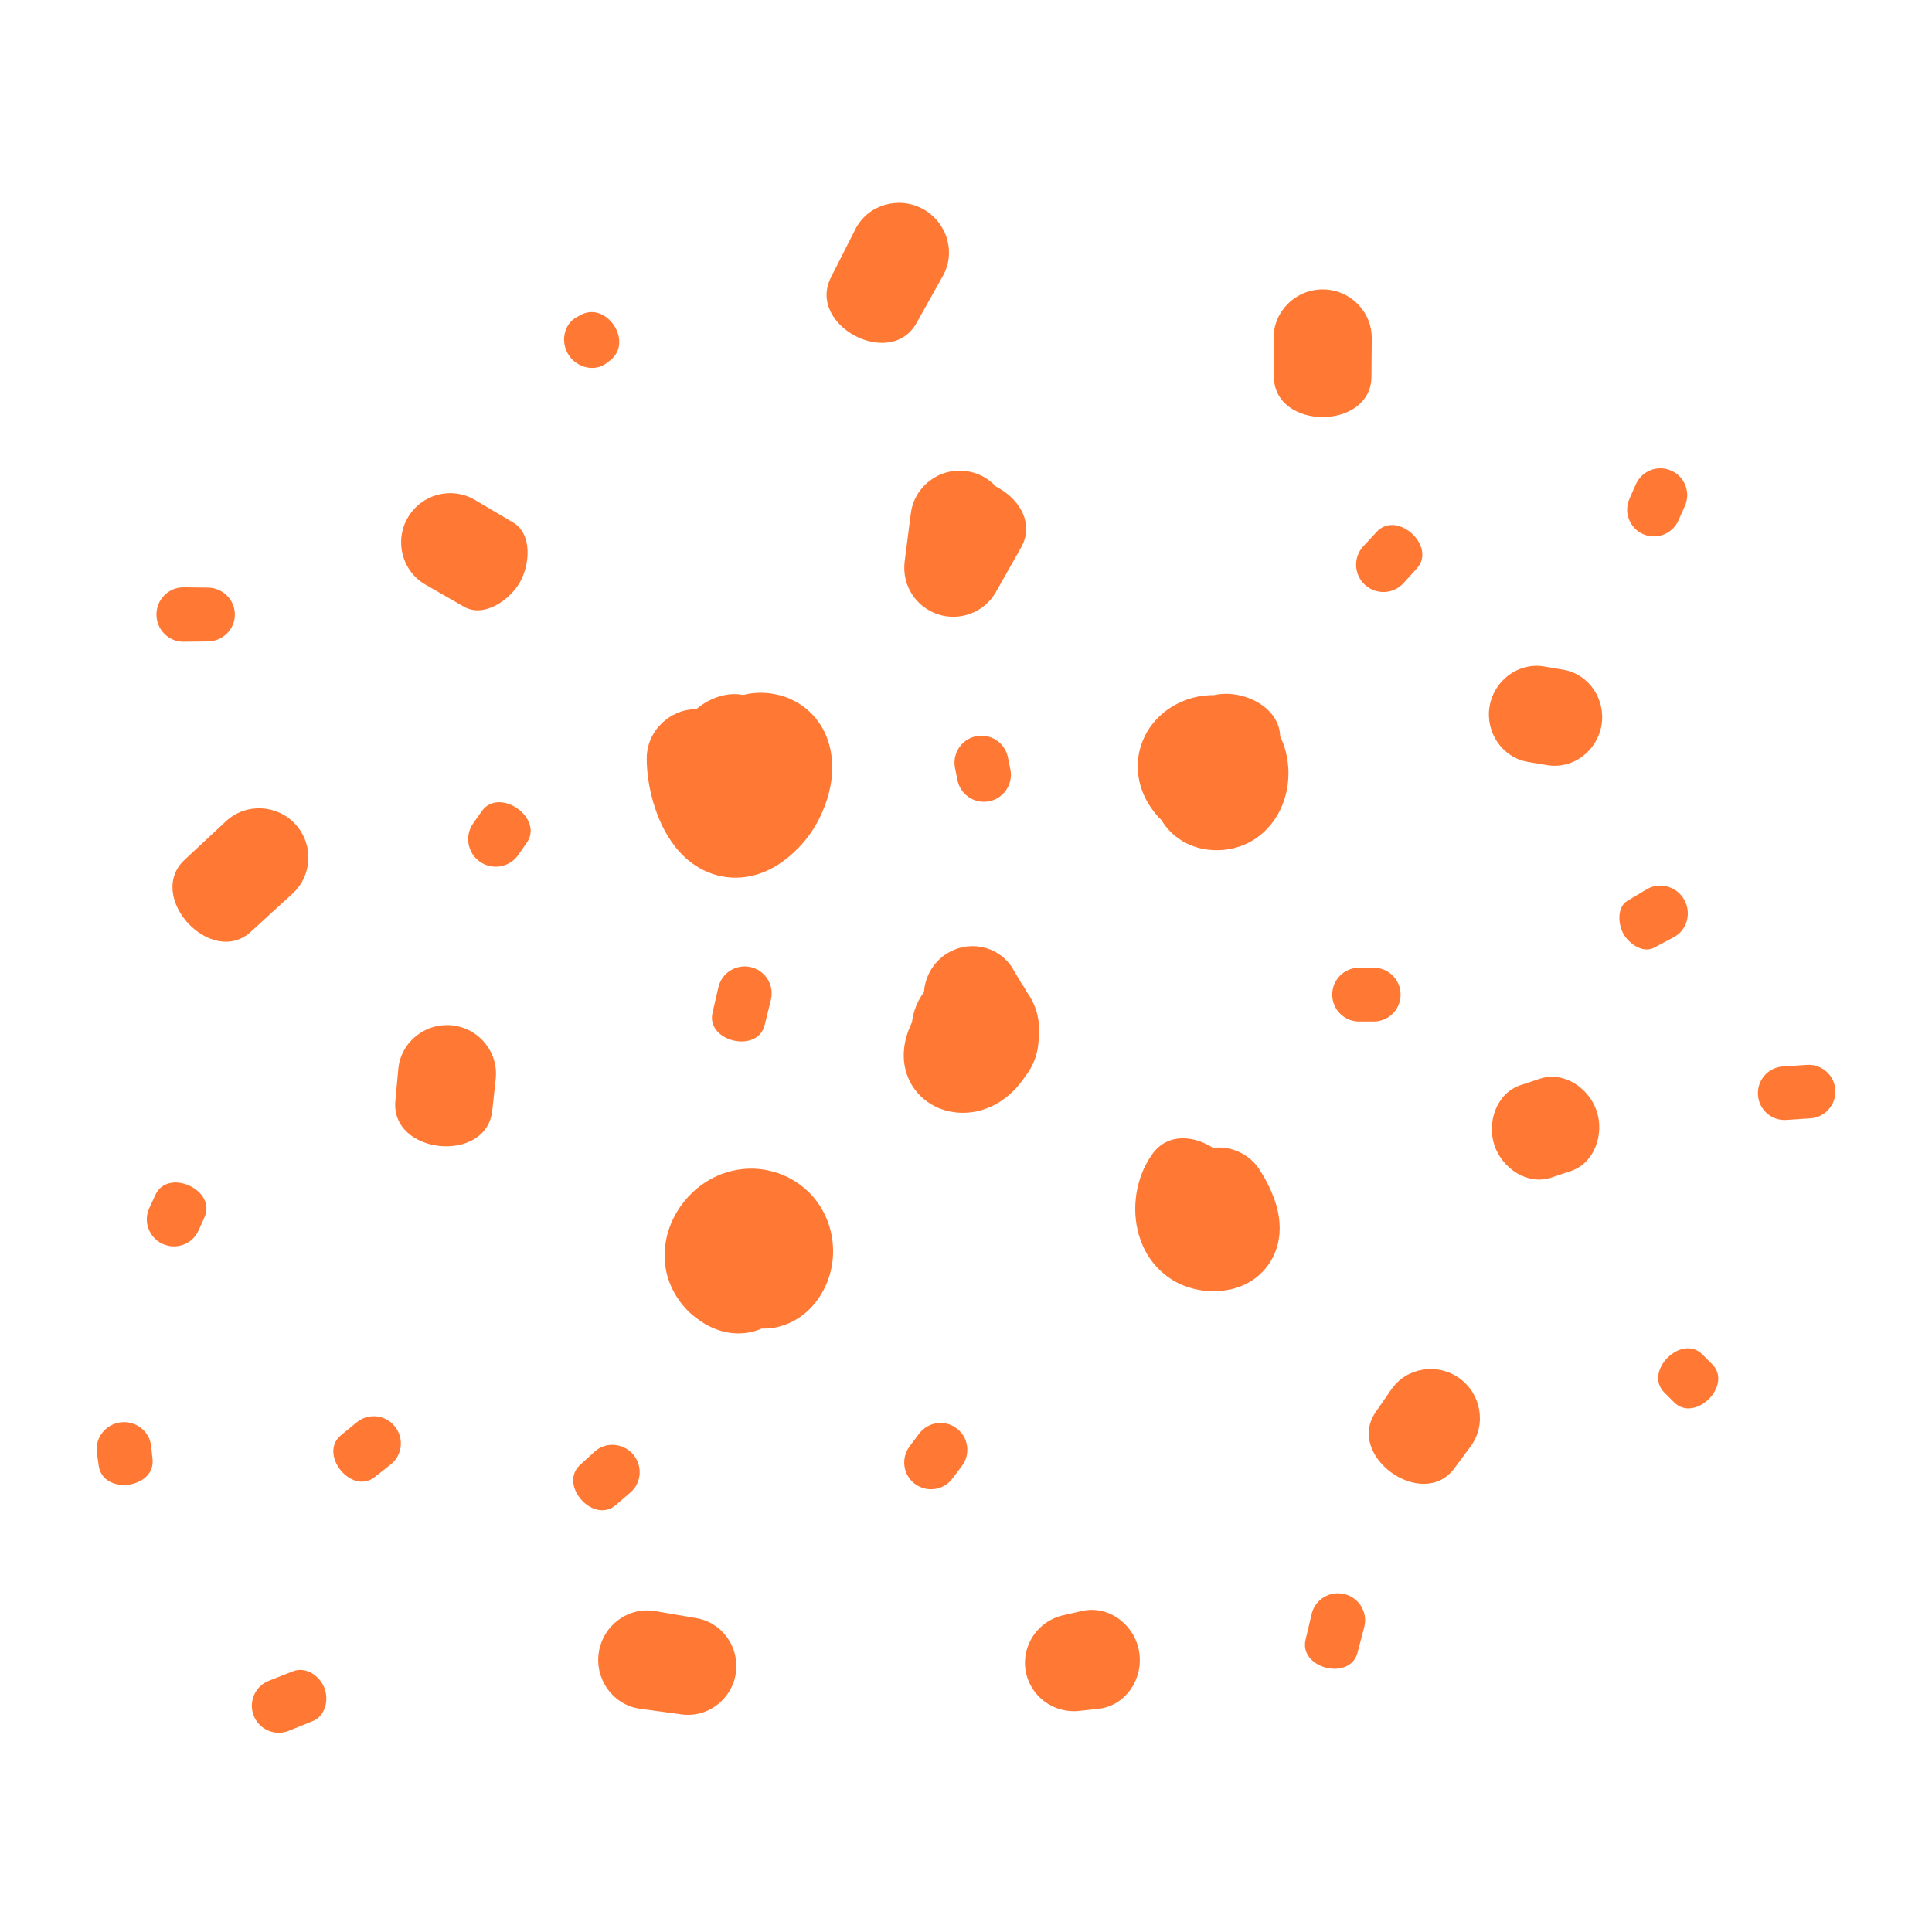 <svg width="216" height="216" viewBox="0 0 216 216" fill="none" xmlns="http://www.w3.org/2000/svg">
<path d="M72.305 84.82C72.311 86.45 72.565 88.068 73.044 89.732C73.543 91.382 74.228 93.066 75.533 94.724C76.192 95.543 77.037 96.374 78.189 97.04C79.327 97.706 80.825 98.158 82.349 98.125C83.873 98.112 85.324 97.632 86.509 96.96C87.707 96.281 88.699 95.416 89.611 94.431C90.922 92.967 91.807 91.362 92.439 89.459C92.746 88.507 92.972 87.482 93.032 86.337C93.085 85.199 92.985 83.921 92.486 82.563C92.1 81.498 91.454 80.493 90.649 79.701C89.843 78.902 88.885 78.33 87.933 77.97C85.996 77.258 84.106 77.338 82.402 77.877C81.064 78.337 80.445 78.856 79.84 79.328C79.261 79.808 78.781 80.293 78.328 80.813C77.436 81.851 76.644 82.989 75.972 84.3C75.633 84.959 75.326 85.658 75.087 86.484C74.854 87.316 74.648 88.267 74.748 89.579C74.808 90.224 74.967 90.97 75.313 91.749C75.659 92.527 76.219 93.326 76.931 93.945C77.636 94.564 78.462 94.997 79.22 95.243C79.986 95.496 80.698 95.589 81.344 95.602C82.535 95.636 83.953 95.469 85.397 94.677C86.842 93.912 88.013 92.421 88.472 91.09C88.965 89.738 88.978 88.614 88.912 87.682C88.832 86.75 88.645 85.978 88.432 85.266C88.006 83.861 87.448 82.696 86.942 81.718C86.436 80.746 85.963 79.981 85.717 79.575C82.535 74.496 73.343 80.227 76.504 85.319C76.658 85.565 76.984 86.104 77.297 86.717C77.616 87.322 77.916 88.028 78.016 88.4C78.042 88.494 78.063 88.56 78.063 88.587C78.069 88.6 78.062 88.594 78.069 88.6C78.062 88.594 78.062 88.574 78.055 88.54C78.055 88.414 78.009 88.014 78.269 87.282C78.495 86.564 79.267 85.572 80.106 85.146C80.938 84.693 81.53 84.706 81.65 84.706C81.856 84.713 82.189 84.74 82.642 84.886C83.081 85.033 83.64 85.312 84.14 85.751C84.639 86.184 85.038 86.757 85.27 87.276C85.504 87.802 85.59 88.261 85.624 88.6C85.67 89.279 85.57 89.512 85.564 89.559C85.57 89.552 85.577 89.532 85.59 89.505C85.61 89.459 85.644 89.379 85.69 89.286C85.883 88.913 86.283 88.341 86.576 88.014C86.649 87.935 86.709 87.868 86.755 87.821C86.775 87.802 86.795 87.788 86.802 87.775C86.808 87.775 86.815 87.768 86.815 87.768C86.815 87.768 86.815 87.768 86.808 87.775C86.755 87.788 86.648 87.988 85.737 88.314C85.337 88.434 84.825 88.507 84.073 88.241C83.707 88.101 83.294 87.861 82.941 87.515C82.588 87.169 82.315 86.73 82.182 86.35C82.043 85.964 82.063 85.771 82.056 85.765C82.056 85.765 82.056 85.765 82.056 85.778C82.049 85.791 82.049 85.818 82.043 85.845C82.029 85.898 82.01 85.984 81.976 86.078C81.876 86.45 81.517 86.996 81.504 86.969C81.344 87.143 81.218 87.256 81.144 87.309C81.111 87.342 81.091 87.356 81.084 87.362C81.084 87.356 81.078 87.362 81.084 87.356C81.084 87.356 81.097 87.349 81.111 87.342C81.197 87.282 81.616 87.096 82.189 87.089C82.761 87.069 83.374 87.269 83.707 87.469C84.053 87.668 84.166 87.821 84.173 87.828C84.166 87.821 84.153 87.795 84.119 87.742C84.086 87.682 84.039 87.595 83.986 87.489C83.886 87.269 83.773 86.969 83.68 86.637C83.48 85.984 83.387 85.192 83.394 84.82C83.48 81.758 80.971 79.275 77.909 79.275C74.841 79.275 72.285 81.758 72.305 84.82Z" fill="#FF7935"/>
<path d="M129.867 82.41C129.739 82.789 129.507 83.448 129.288 84.26C129.069 85.079 128.848 86.044 128.795 87.296C128.775 87.921 128.802 88.633 128.981 89.466C129.162 90.291 129.507 91.269 130.206 92.221C130.892 93.173 131.957 94.025 133.074 94.478C134.2 94.95 135.298 95.077 136.256 95.05C137.289 95.03 138.346 94.79 139.292 94.358C140.237 93.932 141.042 93.319 141.674 92.654C142.946 91.302 143.552 89.812 143.852 88.407C144.138 86.989 144.117 85.598 143.785 84.167C143.432 82.756 142.746 81.225 141.329 79.907C139.751 78.456 137.741 77.771 135.944 77.718C134.134 77.664 132.462 78.124 130.972 79.042C129.507 79.961 128.11 81.452 127.491 83.595C127.184 84.647 127.111 85.825 127.304 86.936C127.491 88.061 127.916 89.099 128.476 89.985C129.081 90.923 129.86 91.948 131.357 92.78C132.096 93.186 133.028 93.486 133.987 93.546C134.939 93.612 135.884 93.439 136.636 93.153C138.167 92.561 138.999 91.715 139.605 91.03C140.204 90.324 140.596 89.678 140.929 89.059C141.588 87.835 142.007 86.69 142.333 85.698C142.659 84.72 142.88 83.908 142.973 83.535C144.49 77.737 134.014 74.975 132.483 80.773C132.409 81.039 132.249 81.618 132.037 82.257C131.824 82.889 131.537 83.588 131.364 83.894C131.324 83.974 131.291 84.021 131.285 84.028C131.285 84.028 131.285 84.028 131.291 84.014C131.304 84.001 131.324 83.974 131.357 83.934C131.498 83.795 131.83 83.355 132.849 82.949C133.341 82.763 134.019 82.63 134.712 82.683C135.398 82.723 136.056 82.943 136.523 83.195C137.468 83.735 137.681 84.187 137.714 84.201C137.82 84.367 137.981 84.7 138.054 85.152C138.134 85.592 138.107 86.131 137.968 86.597C137.688 87.562 137.129 88.068 136.75 88.307C136.344 88.547 136.01 88.64 135.538 88.633C135.085 88.633 134.42 88.414 133.947 87.968C133.341 87.402 133.208 86.943 133.148 86.723C133.095 86.477 133.095 86.39 133.128 86.184C133.175 85.991 133.261 85.625 133.741 85.099C133.981 84.846 134.333 84.573 134.745 84.387C135.158 84.194 135.624 84.094 135.99 84.087C136.21 84.087 136.702 84.107 137.335 84.367C137.96 84.62 138.653 85.159 139.059 85.731C139.478 86.304 139.638 86.823 139.711 87.142C139.777 87.469 139.772 87.622 139.772 87.675C139.772 87.695 139.772 87.695 139.772 87.675C139.778 87.655 139.777 87.615 139.791 87.562C139.81 87.462 139.844 87.309 139.89 87.136C139.984 86.796 140.117 86.41 140.25 86.044C141.262 83.182 139.738 80.04 136.868 79.035C134.006 78.037 130.858 79.541 129.867 82.41Z" fill="#FF7935"/>
<path d="M78.415 136.53C78.374 136.743 78.255 137.263 78.129 137.915C78.009 138.574 77.876 139.379 77.849 140.377C77.842 141.369 77.909 142.607 78.535 144.078C78.847 144.804 79.32 145.569 79.965 146.242C80.604 146.913 81.403 147.479 82.235 147.852C83.633 148.518 85.483 148.744 87.061 148.331C88.652 147.932 89.843 147.067 90.662 146.208C91.494 145.329 92.02 144.424 92.412 143.519C92.792 142.601 93.031 141.669 93.111 140.638C93.278 138.547 92.752 136.397 91.527 134.607C90.322 132.823 88.379 131.459 86.209 130.933C83.926 130.346 81.603 130.739 79.819 131.638C78.015 132.543 76.631 133.894 75.659 135.518C74.701 137.149 74.115 139.146 74.368 141.369C74.594 143.586 75.892 145.895 77.789 147.313C78.521 147.872 79.353 148.398 80.458 148.751C81.543 149.11 82.981 149.23 84.345 148.83C85.71 148.445 86.808 147.612 87.487 146.821C88.185 146.015 88.565 145.257 88.838 144.577C89.364 143.213 89.497 142.088 89.563 141.03C89.61 139.971 89.564 139.039 89.357 137.995C88.785 135.072 85.943 133.182 83.028 133.774C80.106 134.367 78.202 137.216 78.788 140.138C78.788 140.118 78.78 140.104 78.78 140.098C78.78 140.091 78.78 140.091 78.78 140.098C78.78 140.104 78.788 140.138 78.788 140.177C78.794 140.257 78.794 140.377 78.788 140.484C78.781 140.59 78.767 140.69 78.761 140.724C78.761 140.737 78.754 140.737 78.754 140.737C78.754 140.737 78.754 140.737 78.761 140.724C78.767 140.703 78.781 140.657 78.807 140.577C78.874 140.424 78.994 140.131 79.373 139.691C79.733 139.266 80.445 138.694 81.37 138.441C82.288 138.168 83.221 138.275 83.72 138.447C83.979 138.527 84.159 138.62 84.265 138.681C84.378 138.74 84.419 138.773 84.419 138.773C84.638 138.887 85.097 139.572 85.124 140.112C85.177 140.657 85.044 140.93 84.978 141.05C84.898 141.176 84.851 141.242 84.638 141.362C84.439 141.476 83.953 141.575 83.56 141.463C83.26 141.409 82.787 141.11 82.548 140.743C82.295 140.377 82.242 140.005 82.262 139.805C82.282 139.532 82.322 139.426 82.375 139.279C82.442 139.14 82.521 138.967 82.794 138.673C83.054 138.394 83.586 137.961 84.432 137.749C85.264 137.515 86.276 137.682 86.775 137.934C87.128 138.094 87.54 138.367 87.86 138.713C88.186 139.053 88.419 139.439 88.552 139.738C88.685 140.051 88.732 140.278 88.751 140.417C88.765 140.484 88.764 140.531 88.764 140.557C88.771 140.59 88.772 140.584 88.772 140.59C88.772 140.564 88.791 140.304 88.865 139.958C88.931 139.605 89.031 139.186 89.144 138.633C89.737 135.672 87.767 132.789 84.805 132.21C81.836 131.631 78.947 133.561 78.415 136.53Z" fill="#FF7935"/>
<path d="M128.809 129.056C127.818 130.467 127.299 131.951 127.053 133.449C126.826 134.946 126.873 136.497 127.338 138.102C127.798 139.679 128.756 141.402 130.46 142.674C132.138 143.965 134.435 144.518 136.472 144.318C137.417 144.238 138.474 144.005 139.539 143.42C140.604 142.854 141.596 141.875 142.175 140.817C142.767 139.758 142.987 138.714 143.054 137.848C143.107 136.983 143.027 136.265 142.908 135.638C142.655 134.394 142.262 133.469 141.889 132.677C141.51 131.878 141.131 131.252 140.797 130.739C139.147 128.224 135.765 127.532 133.249 129.182C130.733 130.833 130.034 134.207 131.692 136.717C131.765 136.823 131.938 137.116 132.051 137.362C132.111 137.489 132.158 137.608 132.178 137.675C132.192 137.715 132.198 137.742 132.205 137.749C132.198 137.742 132.197 137.742 132.191 137.702C132.178 137.629 132.138 137.442 132.165 137.076C132.191 136.71 132.291 136.118 132.664 135.459C133.016 134.794 133.682 134.161 134.282 133.841C134.887 133.515 135.359 133.449 135.559 133.429C135.686 133.382 136.477 133.481 137.023 133.921C137.596 134.348 137.796 134.833 137.849 135.006C137.902 135.206 137.876 135.179 137.889 135.173C137.882 135.179 137.889 135.173 137.876 135.206C137.862 135.246 137.836 135.319 137.749 135.438C141.224 130.46 132.304 124.097 128.809 129.056Z" fill="#FF7935"/>
<path d="M106.058 109.34C105.353 110.033 104.647 110.718 103.935 111.411C103.775 111.563 103.702 111.643 103.596 111.769C103.163 112.276 102.837 112.741 102.457 113.368C102.091 113.993 101.712 114.712 101.386 115.737C101.233 116.255 101.086 116.861 101.046 117.647C101.013 118.419 101.08 119.424 101.553 120.542C102.005 121.654 102.964 122.779 104.029 123.412C105.1 124.07 106.145 124.303 107.01 124.382C108.96 124.556 110.618 123.923 111.782 123.185C112.967 122.419 113.8 121.52 114.471 120.563C115.137 119.591 115.637 118.539 115.942 117.314C116.229 116.103 116.375 114.645 115.829 112.922C115.357 111.424 114.319 110.045 113.04 109.2C111.763 108.341 110.325 107.969 108.941 107.996C107.55 108.023 106.165 108.442 104.947 109.294C103.729 110.132 102.724 111.464 102.251 112.961C101.785 114.439 101.845 115.717 102.078 116.848C102.324 117.98 102.77 119.012 103.489 120.003C104.214 120.969 105.266 121.967 106.864 122.553C107.656 122.839 108.568 122.991 109.48 122.945C110.398 122.905 111.297 122.673 112.069 122.313C113.114 121.847 114.192 121.009 114.917 119.936C115.656 118.871 115.989 117.686 116.083 116.722C116.249 114.759 115.797 113.494 115.416 112.436C115.004 111.384 114.545 110.552 114.159 109.866C113.773 109.2 113.427 108.648 113.381 108.562C111.996 105.926 108.694 105.014 106.092 106.471C103.496 107.929 102.504 111.251 103.975 113.84C104.281 114.378 104.541 114.778 104.794 115.231C105.04 115.664 105.253 116.096 105.333 116.309C105.353 116.362 105.36 116.396 105.366 116.409C105.366 116.402 105.366 116.415 105.366 116.409C105.36 116.402 105.36 116.389 105.353 116.362C105.34 116.276 105.286 116.043 105.333 115.597C105.373 115.157 105.546 114.465 105.999 113.82C106.431 113.161 107.097 112.675 107.563 112.475C107.935 112.302 108.448 112.156 108.987 112.135C109.534 112.103 110.085 112.202 110.538 112.369C111.47 112.708 111.943 113.214 112.209 113.566C112.476 113.946 112.595 114.226 112.682 114.605C112.754 114.978 112.815 115.483 112.568 116.302C112.356 117.008 111.816 117.747 111.17 118.179C110.525 118.631 109.826 118.839 109.128 118.852C108.429 118.865 107.669 118.679 106.97 118.212C106.272 117.76 105.706 116.975 105.493 116.282C105.227 115.39 105.346 114.918 105.386 114.698C105.446 114.479 105.473 114.445 105.513 114.372C105.559 114.313 105.626 114.199 105.952 113.98C106.265 113.774 106.99 113.433 108.002 113.526C108.348 113.56 108.987 113.667 109.753 114.132C110.517 114.572 111.264 115.451 111.59 116.27C111.936 117.095 111.963 117.76 111.948 118.172C111.923 118.599 111.856 118.812 111.823 118.938C111.743 119.171 111.769 119.065 111.836 118.972C111.862 118.925 111.896 118.871 111.916 118.852C111.923 118.845 111.923 118.839 111.929 118.831C111.929 118.831 111.929 118.831 111.929 118.839C111.923 118.839 111.91 118.858 111.87 118.905C111.756 119.025 111.643 119.144 111.529 119.264C112.242 118.579 112.954 117.893 113.666 117.208C115.843 115.111 115.896 111.643 113.793 109.473C111.696 107.297 108.228 107.237 106.058 109.34Z" fill="#FF7935"/>
<path d="M104.692 55.785C103.733 57.443 102.775 59.093 101.816 60.751C105.217 61.902 108.618 63.047 112.014 64.198C112.26 62.421 112.505 60.644 112.752 58.86C113.172 55.845 111.035 53.069 108.02 52.67C105.005 52.264 102.216 54.387 101.83 57.403C101.597 59.186 101.37 60.964 101.144 62.748C100.971 64.105 101.29 65.39 101.962 66.435C102.628 67.48 103.667 68.285 104.852 68.678C106.03 69.071 107.341 69.051 108.505 68.605C109.67 68.172 110.695 67.333 111.341 66.195C112.28 64.531 113.225 62.861 114.163 61.197C117.126 55.952 107.707 50.567 104.692 55.785Z" fill="#FF7935"/>
<path d="M55.036 124.177C55.163 122.993 55.289 121.808 55.422 120.623C55.749 117.614 53.525 114.931 50.517 114.632C47.508 114.333 44.799 116.522 44.526 119.531C44.42 120.722 44.314 121.907 44.201 123.092C43.655 129.083 54.377 130.154 55.036 124.177Z" fill="#FF7935"/>
<path d="M77.863 180.913C76.326 180.646 74.782 180.387 73.244 180.12C70.236 179.608 67.407 181.725 66.948 184.74C66.482 187.755 68.545 190.631 71.566 191.043C73.111 191.25 74.662 191.462 76.206 191.675C79.142 192.075 81.817 189.985 82.263 187.096C82.709 184.208 80.785 181.412 77.863 180.913Z" fill="#FF7935"/>
<path d="M120.975 180.107C120.276 180.267 119.57 180.427 118.865 180.587C116.016 181.233 114.198 183.975 114.665 186.784C115.137 189.593 117.739 191.596 120.642 191.283C121.361 191.203 122.086 191.13 122.798 191.05C125.847 190.725 127.863 187.689 127.358 184.667C126.859 181.645 123.963 179.436 120.975 180.107Z" fill="#FF7935"/>
<path d="M173.45 131.652C174.162 131.419 174.874 131.179 175.586 130.939C178.296 130.041 179.367 126.793 178.515 124.224C177.656 121.654 174.847 119.704 172.139 120.609C171.427 120.842 170.714 121.082 170.009 121.315C167.299 122.22 166.221 125.468 167.074 128.037C167.932 130.607 170.741 132.557 173.45 131.652Z" fill="#FF7935"/>
<path d="M155.54 155.354C154.96 156.193 154.382 157.031 153.802 157.87C150.401 162.788 159.047 168.965 162.602 164.16C163.208 163.341 163.813 162.515 164.426 161.696C166.215 159.274 165.603 155.833 163.154 154.083C160.698 152.332 157.25 152.871 155.54 155.354Z" fill="#FF7935"/>
<path d="M174.754 74.869C174.042 74.749 173.329 74.629 172.617 74.509C169.708 74.03 167.013 76.113 166.534 78.982C166.054 81.851 167.931 84.7 170.84 85.186C171.552 85.305 172.258 85.425 172.97 85.545C175.879 86.031 178.575 83.941 179.053 81.072C179.532 78.203 177.662 75.355 174.754 74.869Z" fill="#FF7935"/>
<path d="M142.387 37.841C142.4 39.265 142.414 40.69 142.42 42.114C142.467 48.138 153.283 48.138 153.33 42.114C153.342 40.69 153.357 39.265 153.363 37.841C153.39 34.812 150.907 32.349 147.879 32.356C144.843 32.356 142.36 34.812 142.387 37.841Z" fill="#FF7935"/>
<path d="M95.634 25.62C94.722 27.417 93.811 29.221 92.899 31.018C90.19 36.356 99.535 41.349 102.463 36.123C103.448 34.36 104.434 32.602 105.419 30.839C106.917 28.17 105.838 24.782 103.136 23.337C100.434 21.899 97.019 22.891 95.634 25.62Z" fill="#FF7935"/>
<path d="M47.572 65.364C49.003 66.182 50.427 67.008 51.858 67.826C54.108 69.118 56.97 67.081 58.095 65.151C59.22 63.227 59.586 59.726 57.356 58.408C55.932 57.569 54.514 56.731 53.096 55.892C50.487 54.348 47.126 55.246 45.595 57.862C44.071 60.478 44.942 63.853 47.572 65.364Z" fill="#FF7935"/>
<path d="M25.25 91.828C23.712 93.259 22.174 94.691 20.643 96.122C16.224 100.242 23.599 108.235 28.058 104.162C29.602 102.744 31.154 101.327 32.704 99.909C34.947 97.859 35.074 94.371 33.017 92.141C30.954 89.911 27.466 89.758 25.25 91.828Z" fill="#FF7935"/>
<path d="M39.895 159.007C39.31 159.493 38.718 159.973 38.132 160.452C35.563 162.549 39.27 167.188 41.886 165.145C42.485 164.672 43.084 164.206 43.676 163.733C44.994 162.702 45.194 160.785 44.149 159.48C43.104 158.176 41.193 157.949 39.895 159.007Z" fill="#FF7935"/>
<path d="M102.762 160.286C102.403 160.764 102.051 161.237 101.691 161.71C100.699 163.035 100.965 164.912 102.29 165.903C103.614 166.896 105.491 166.629 106.483 165.305C106.842 164.832 107.195 164.359 107.555 163.88C108.546 162.555 108.273 160.678 106.949 159.687C105.631 158.695 103.754 158.961 102.762 160.286Z" fill="#FF7935"/>
<path d="M186.073 155.686C186.432 156.052 186.791 156.412 187.158 156.772C189.508 159.128 193.774 154.868 191.418 152.512C191.058 152.153 190.692 151.786 190.333 151.427C187.977 149.07 183.717 153.337 186.073 155.686Z" fill="#FF7935"/>
<path d="M151.951 114.206C152.49 114.206 153.037 114.206 153.582 114.206C155.24 114.206 156.591 112.861 156.591 111.197C156.591 109.54 155.24 108.189 153.582 108.189C153.037 108.189 152.49 108.189 151.951 108.189C150.287 108.189 148.942 109.54 148.942 111.197C148.942 112.861 150.287 114.206 151.951 114.206Z" fill="#FF7935"/>
<path d="M184.109 99.423C183.396 99.849 182.685 100.275 181.972 100.694C180.741 101.426 180.907 103.343 181.506 104.415C182.112 105.487 183.663 106.625 184.928 105.952C185.66 105.56 186.399 105.174 187.131 104.781C188.628 103.989 189.134 102.072 188.302 100.594C187.47 99.11 185.574 98.551 184.109 99.423Z" fill="#FF7935"/>
<path d="M156.91 65.197C157.409 64.651 157.901 64.106 158.4 63.56C160.656 61.077 156.198 56.99 153.915 59.46C153.415 59.999 152.916 60.538 152.417 61.077C151.272 62.315 151.365 64.245 152.603 65.383C153.848 66.522 155.778 66.442 156.91 65.197Z" fill="#FF7935"/>
<path d="M67.848 40.577C67.981 40.47 68.107 40.371 68.24 40.271C70.863 38.201 67.795 33.608 64.879 35.232C64.739 35.312 64.593 35.392 64.454 35.472C62.976 36.291 62.656 38.307 63.595 39.718C64.533 41.129 66.517 41.622 67.848 40.577Z" fill="#FF7935"/>
<path d="M20.533 71.746C21.438 71.733 22.343 71.727 23.248 71.713C24.906 71.693 26.257 70.369 26.257 68.705C26.257 67.041 24.906 65.716 23.248 65.696C22.343 65.683 21.438 65.676 20.533 65.663C18.849 65.643 17.491 67.027 17.491 68.705C17.491 70.382 18.849 71.766 20.533 71.746Z" fill="#FF7935"/>
<path d="M17.378 133.575C17.152 134.068 16.92 134.567 16.693 135.06C15.981 136.578 16.667 138.375 18.191 139.074C19.715 139.766 21.519 139.1 22.198 137.569C22.424 137.07 22.643 136.57 22.87 136.071C24.214 133.024 18.783 130.56 17.378 133.575Z" fill="#FF7935"/>
<path d="M80.32 110.366C80.1 111.318 79.881 112.269 79.661 113.221C78.915 116.442 84.699 117.82 85.491 114.605C85.724 113.66 85.958 112.709 86.191 111.764C86.584 110.146 85.572 108.515 83.954 108.13C82.33 107.743 80.699 108.742 80.32 110.366Z" fill="#FF7935"/>
<path d="M53.853 90.703C53.534 91.149 53.221 91.602 52.901 92.054C51.923 93.445 52.262 95.369 53.653 96.341C55.044 97.319 56.968 96.98 57.94 95.589C58.259 95.136 58.579 94.677 58.892 94.224C60.835 91.442 55.804 87.921 53.853 90.703Z" fill="#FF7935"/>
<path d="M106.772 85.864C106.865 86.31 106.952 86.763 107.045 87.216C107.371 88.853 108.954 89.911 110.592 89.585C112.222 89.259 113.288 87.668 112.962 86.037C112.868 85.585 112.775 85.126 112.689 84.673C112.356 83.042 110.772 81.984 109.135 82.31C107.504 82.636 106.446 84.227 106.772 85.864Z" fill="#FF7935"/>
<path d="M66.46 162.309C65.928 162.795 65.395 163.287 64.856 163.773C62.407 166.016 66.34 170.436 68.85 168.266C69.402 167.793 69.948 167.321 70.494 166.848C71.765 165.75 71.859 163.813 70.747 162.562C69.629 161.304 67.698 161.177 66.46 162.309Z" fill="#FF7935"/>
<path d="M146.649 180.427C146.422 181.392 146.188 182.358 145.963 183.316C145.197 186.538 150.934 187.969 151.773 184.774C152.026 183.815 152.279 182.857 152.525 181.898C152.951 180.275 151.946 178.623 150.323 178.224C148.698 177.819 147.034 178.796 146.649 180.427Z" fill="#FF7935"/>
<path d="M187.648 58.188C187.894 57.649 188.133 57.11 188.373 56.565C189.046 55.054 188.36 53.283 186.849 52.617C185.338 51.945 183.568 52.624 182.895 54.135C182.656 54.674 182.417 55.22 182.177 55.759C181.504 57.27 182.182 59.041 183.693 59.713C185.204 60.385 186.975 59.699 187.648 58.188Z" fill="#FF7935"/>
<path d="M199.717 125.209C200.615 125.149 201.52 125.089 202.419 125.029C204.063 124.923 205.301 123.485 205.194 121.841C205.081 120.196 203.663 118.946 202.019 119.052C201.121 119.112 200.216 119.172 199.317 119.232C197.667 119.345 196.428 120.776 196.541 122.42C196.648 124.064 198.065 125.322 199.717 125.209Z" fill="#FF7935"/>
<path d="M32.288 193.506C33.186 193.146 34.085 192.78 34.983 192.414C36.401 191.835 36.787 189.992 36.255 188.674C35.729 187.356 34.185 186.29 32.76 186.85C31.855 187.209 30.95 187.563 30.051 187.915C28.5 188.527 27.755 190.284 28.374 191.829C28.986 193.373 30.743 194.131 32.288 193.506Z" fill="#FF7935"/>
<path d="M10.83 162.435C10.896 162.915 10.97 163.394 11.037 163.873C11.509 167.188 17.407 166.456 17.054 163.121C17.007 162.641 16.953 162.155 16.9 161.677C16.721 159.992 15.163 158.807 13.486 159.021C11.809 159.228 10.59 160.764 10.83 162.435Z" fill="#FF7935"/>
</svg>
